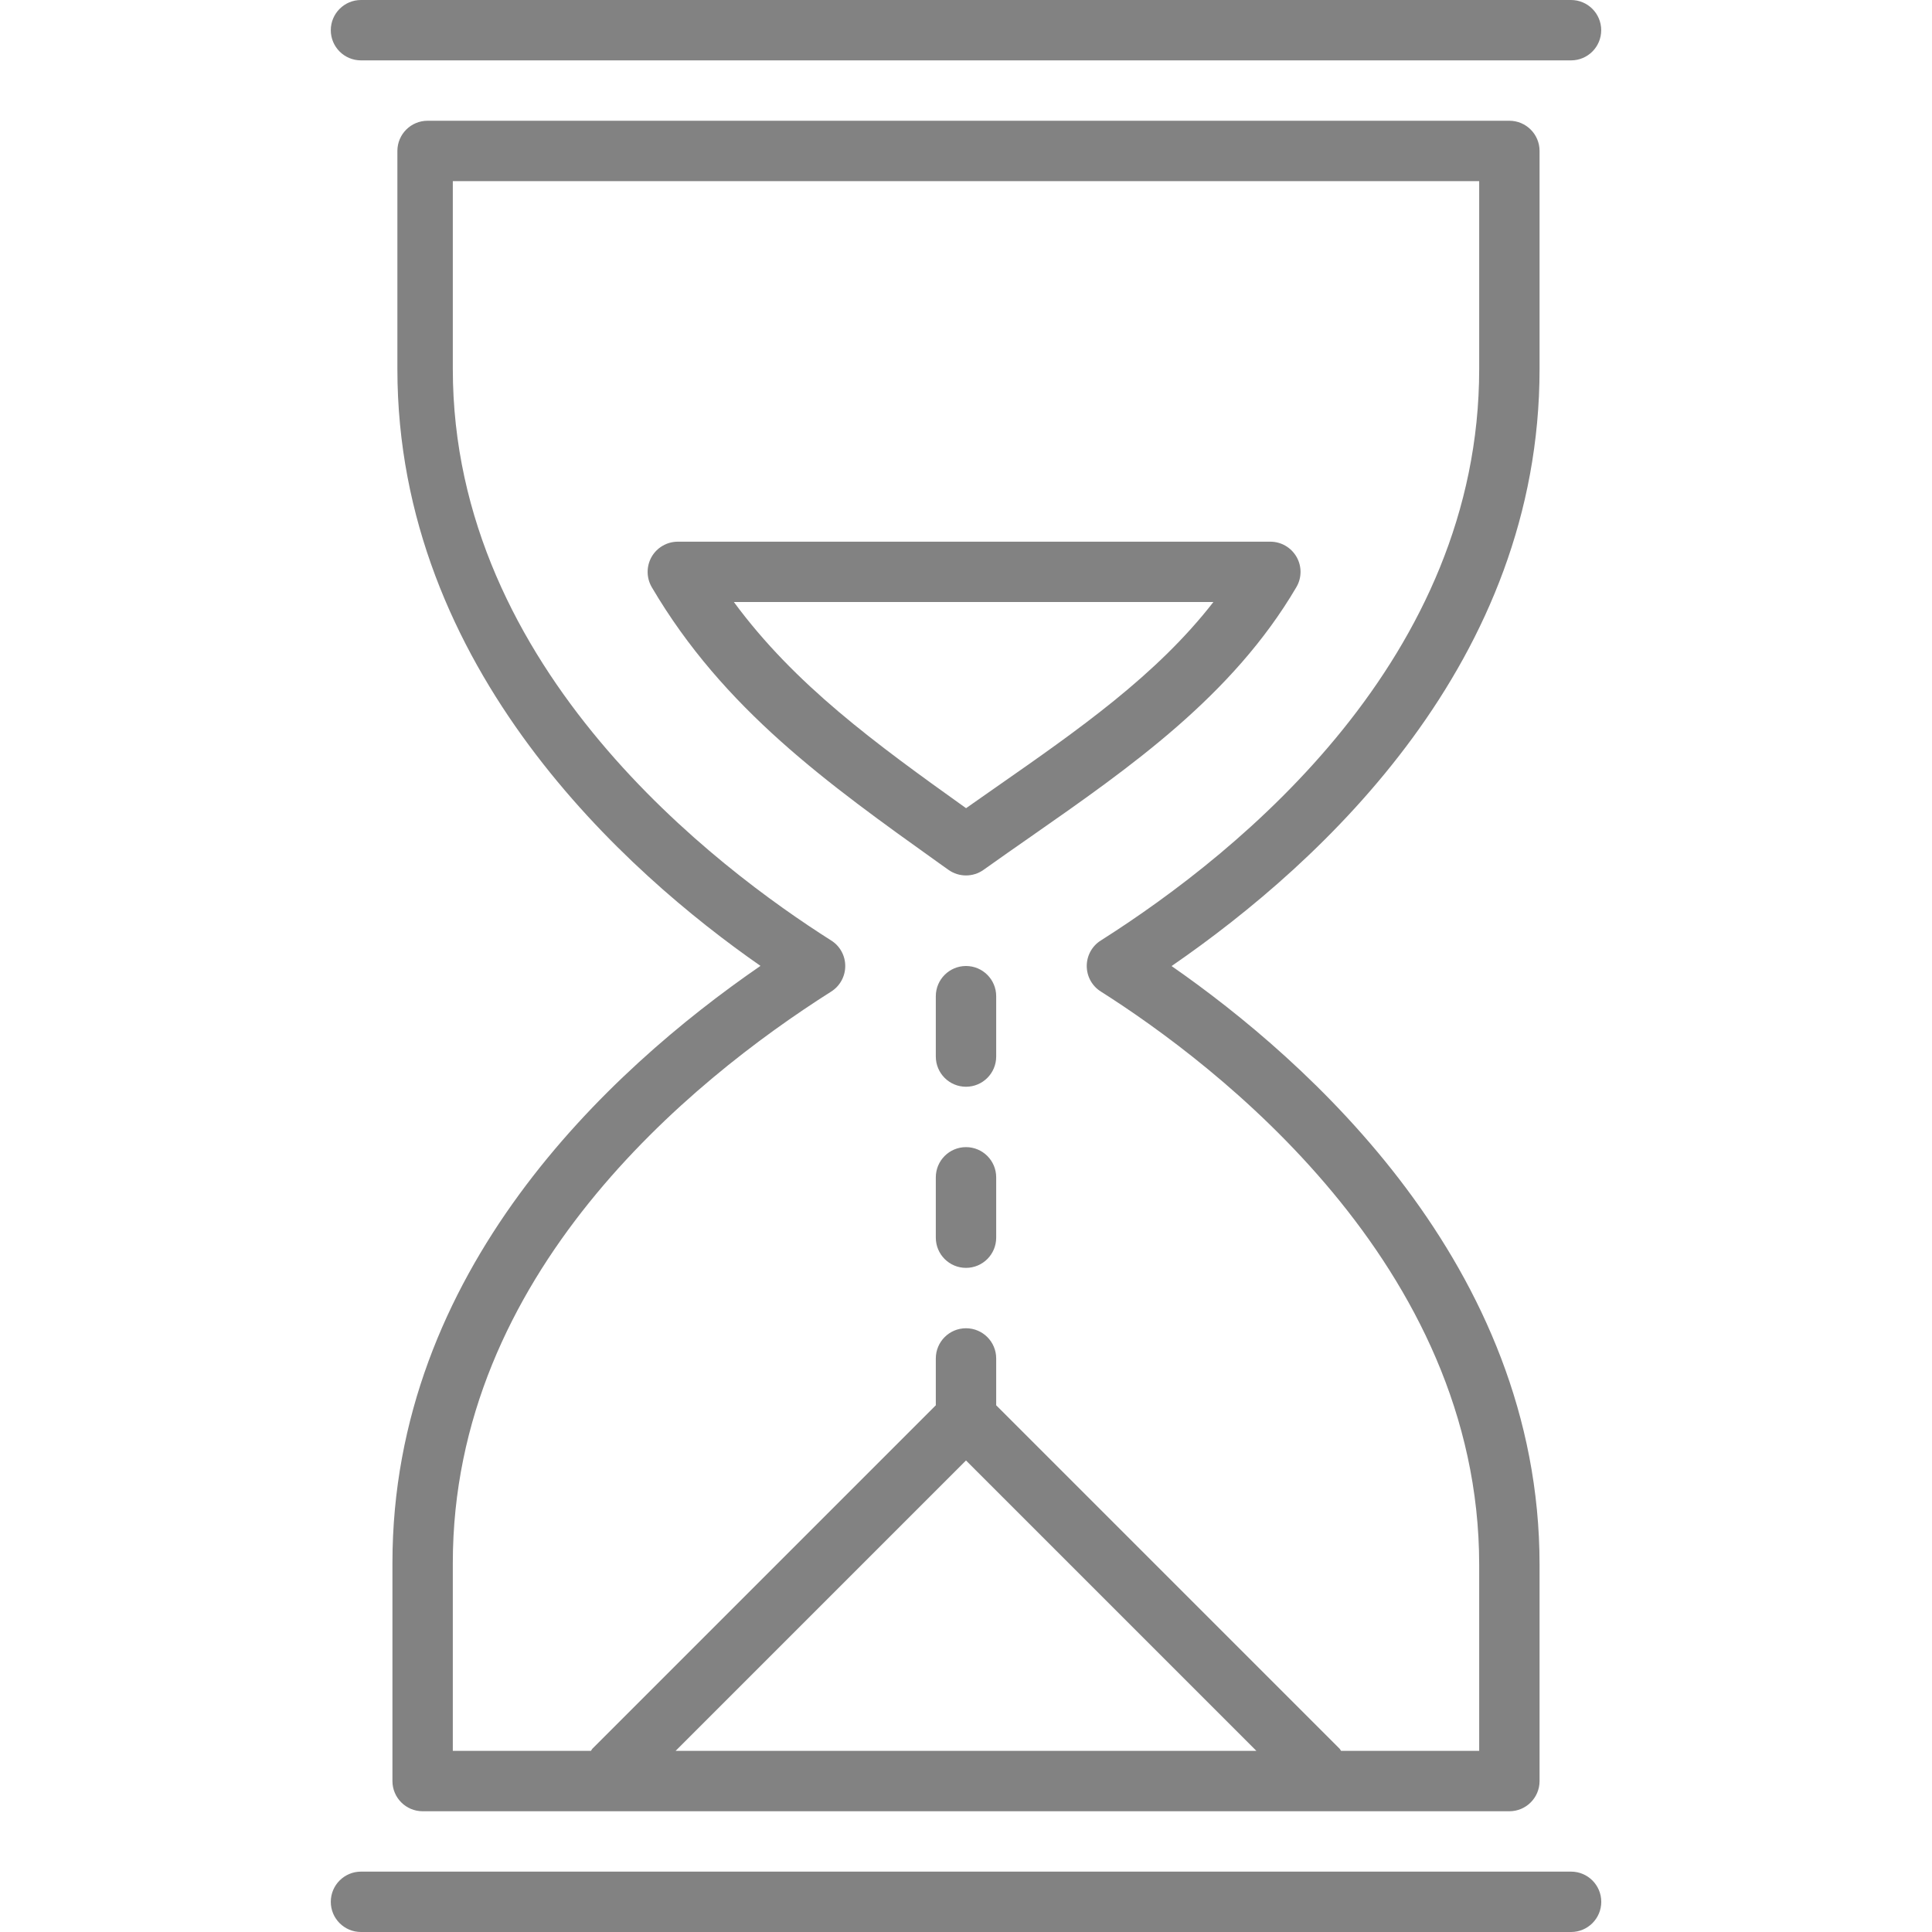 <?xml version="1.0" encoding="utf-8"?>

<!DOCTYPE svg PUBLIC "-//W3C//DTD SVG 1.1//EN" "http://www.w3.org/Graphics/SVG/1.1/DTD/svg11.dtd">
<!-- Скачано с сайта svg4.ru / Downloaded from svg4.ru -->
<svg version="1.1" id="Layer_1" xmlns="http://www.w3.org/2000/svg" xmlns:xlink="http://www.w3.org/1999/xlink" 
	 width="800px" height="800px" viewBox="0 0 21 32" enable-background="new 0 0 21 32" xml:space="preserve">
<g>
	<path fill="#828282" d="M21.021,0.5c0-0.276-0.224-0.5-0.5-0.5H0.479c-0.276,0-0.5,0.224-0.5,0.5S0.202,1,0.479,1h20.043
		C20.798,1,21.021,0.776,21.021,0.5z"/>
	<path fill="#828282" d="M20,6.112V2.5C20,2.224,19.776,2,19.5,2H1.582c-0.276,0-0.5,0.224-0.5,0.5v3.612
		c0,4.976,3.808,8.35,6.014,9.886C4.567,17.74,1,21.055,1,25.888V29.5C1,29.776,1.224,30,1.5,30h18c0.276,0,0.5-0.224,0.5-0.5
		v-3.583c0-4.962-3.863-8.365-6.095-9.916C16.434,14.259,20,10.945,20,6.112z M10.5,24.19L15.31,29H5.69L10.5,24.19z M12.732,15.578
		C12.587,15.669,12.5,15.829,12.5,16s0.087,0.331,0.232,0.422C14.617,17.617,19,20.935,19,25.917V29h-2.288
		c-0.009-0.011-0.013-0.025-0.023-0.035L11,23.276V22.5c0-0.276-0.224-0.5-0.5-0.5S10,22.224,10,22.5v0.776l-5.689,5.689
		c-0.01,0.01-0.014,0.024-0.023,0.035H2v-3.112c0-4.777,3.927-7.981,6.268-9.465C8.413,16.331,8.5,16.171,8.5,16
		s-0.087-0.331-0.232-0.422C6.408,14.398,2,11.115,2,6.112V3h17v3.112C19,10.89,15.073,14.093,12.732,15.578z"/>
	<path fill="#828282" d="M15.541,8.972H5.727c-0.179,0-0.345,0.096-0.434,0.251C5.204,9.379,5.205,9.57,5.295,9.725
		c1.187,2.021,2.92,3.258,4.755,4.569l0.159,0.113c0.087,0.062,0.188,0.093,0.291,0.093s0.204-0.031,0.291-0.093
		c0.262-0.187,0.526-0.371,0.79-0.555c1.639-1.144,3.334-2.326,4.391-4.127c0.091-0.154,0.092-0.346,0.003-0.501
		C15.885,9.068,15.72,8.972,15.541,8.972z M11.008,13.031c-0.169,0.118-0.338,0.236-0.507,0.355
		c-1.505-1.075-2.835-2.042-3.846-3.415h7.943C13.657,11.183,12.364,12.085,11.008,13.031z"/>
	<path fill="#828282" d="M0.479,32h20.043c0.276,0,0.5-0.224,0.5-0.5s-0.224-0.5-0.5-0.5H0.479c-0.276,0-0.5,0.224-0.5,0.5
		S0.202,32,0.479,32z"/>
	<path fill="#828282" d="M10.5,19c-0.276,0-0.5,0.224-0.5,0.5v1c0,0.276,0.224,0.5,0.5,0.5s0.5-0.224,0.5-0.5v-1
		C11,19.224,10.776,19,10.5,19z"/>
	<path fill="#828282" d="M10.5,16c-0.276,0-0.5,0.224-0.5,0.5v1c0,0.276,0.224,0.5,0.5,0.5s0.5-0.224,0.5-0.5v-1
		C11,16.224,10.776,16,10.5,16z"/>
</g>
</svg>